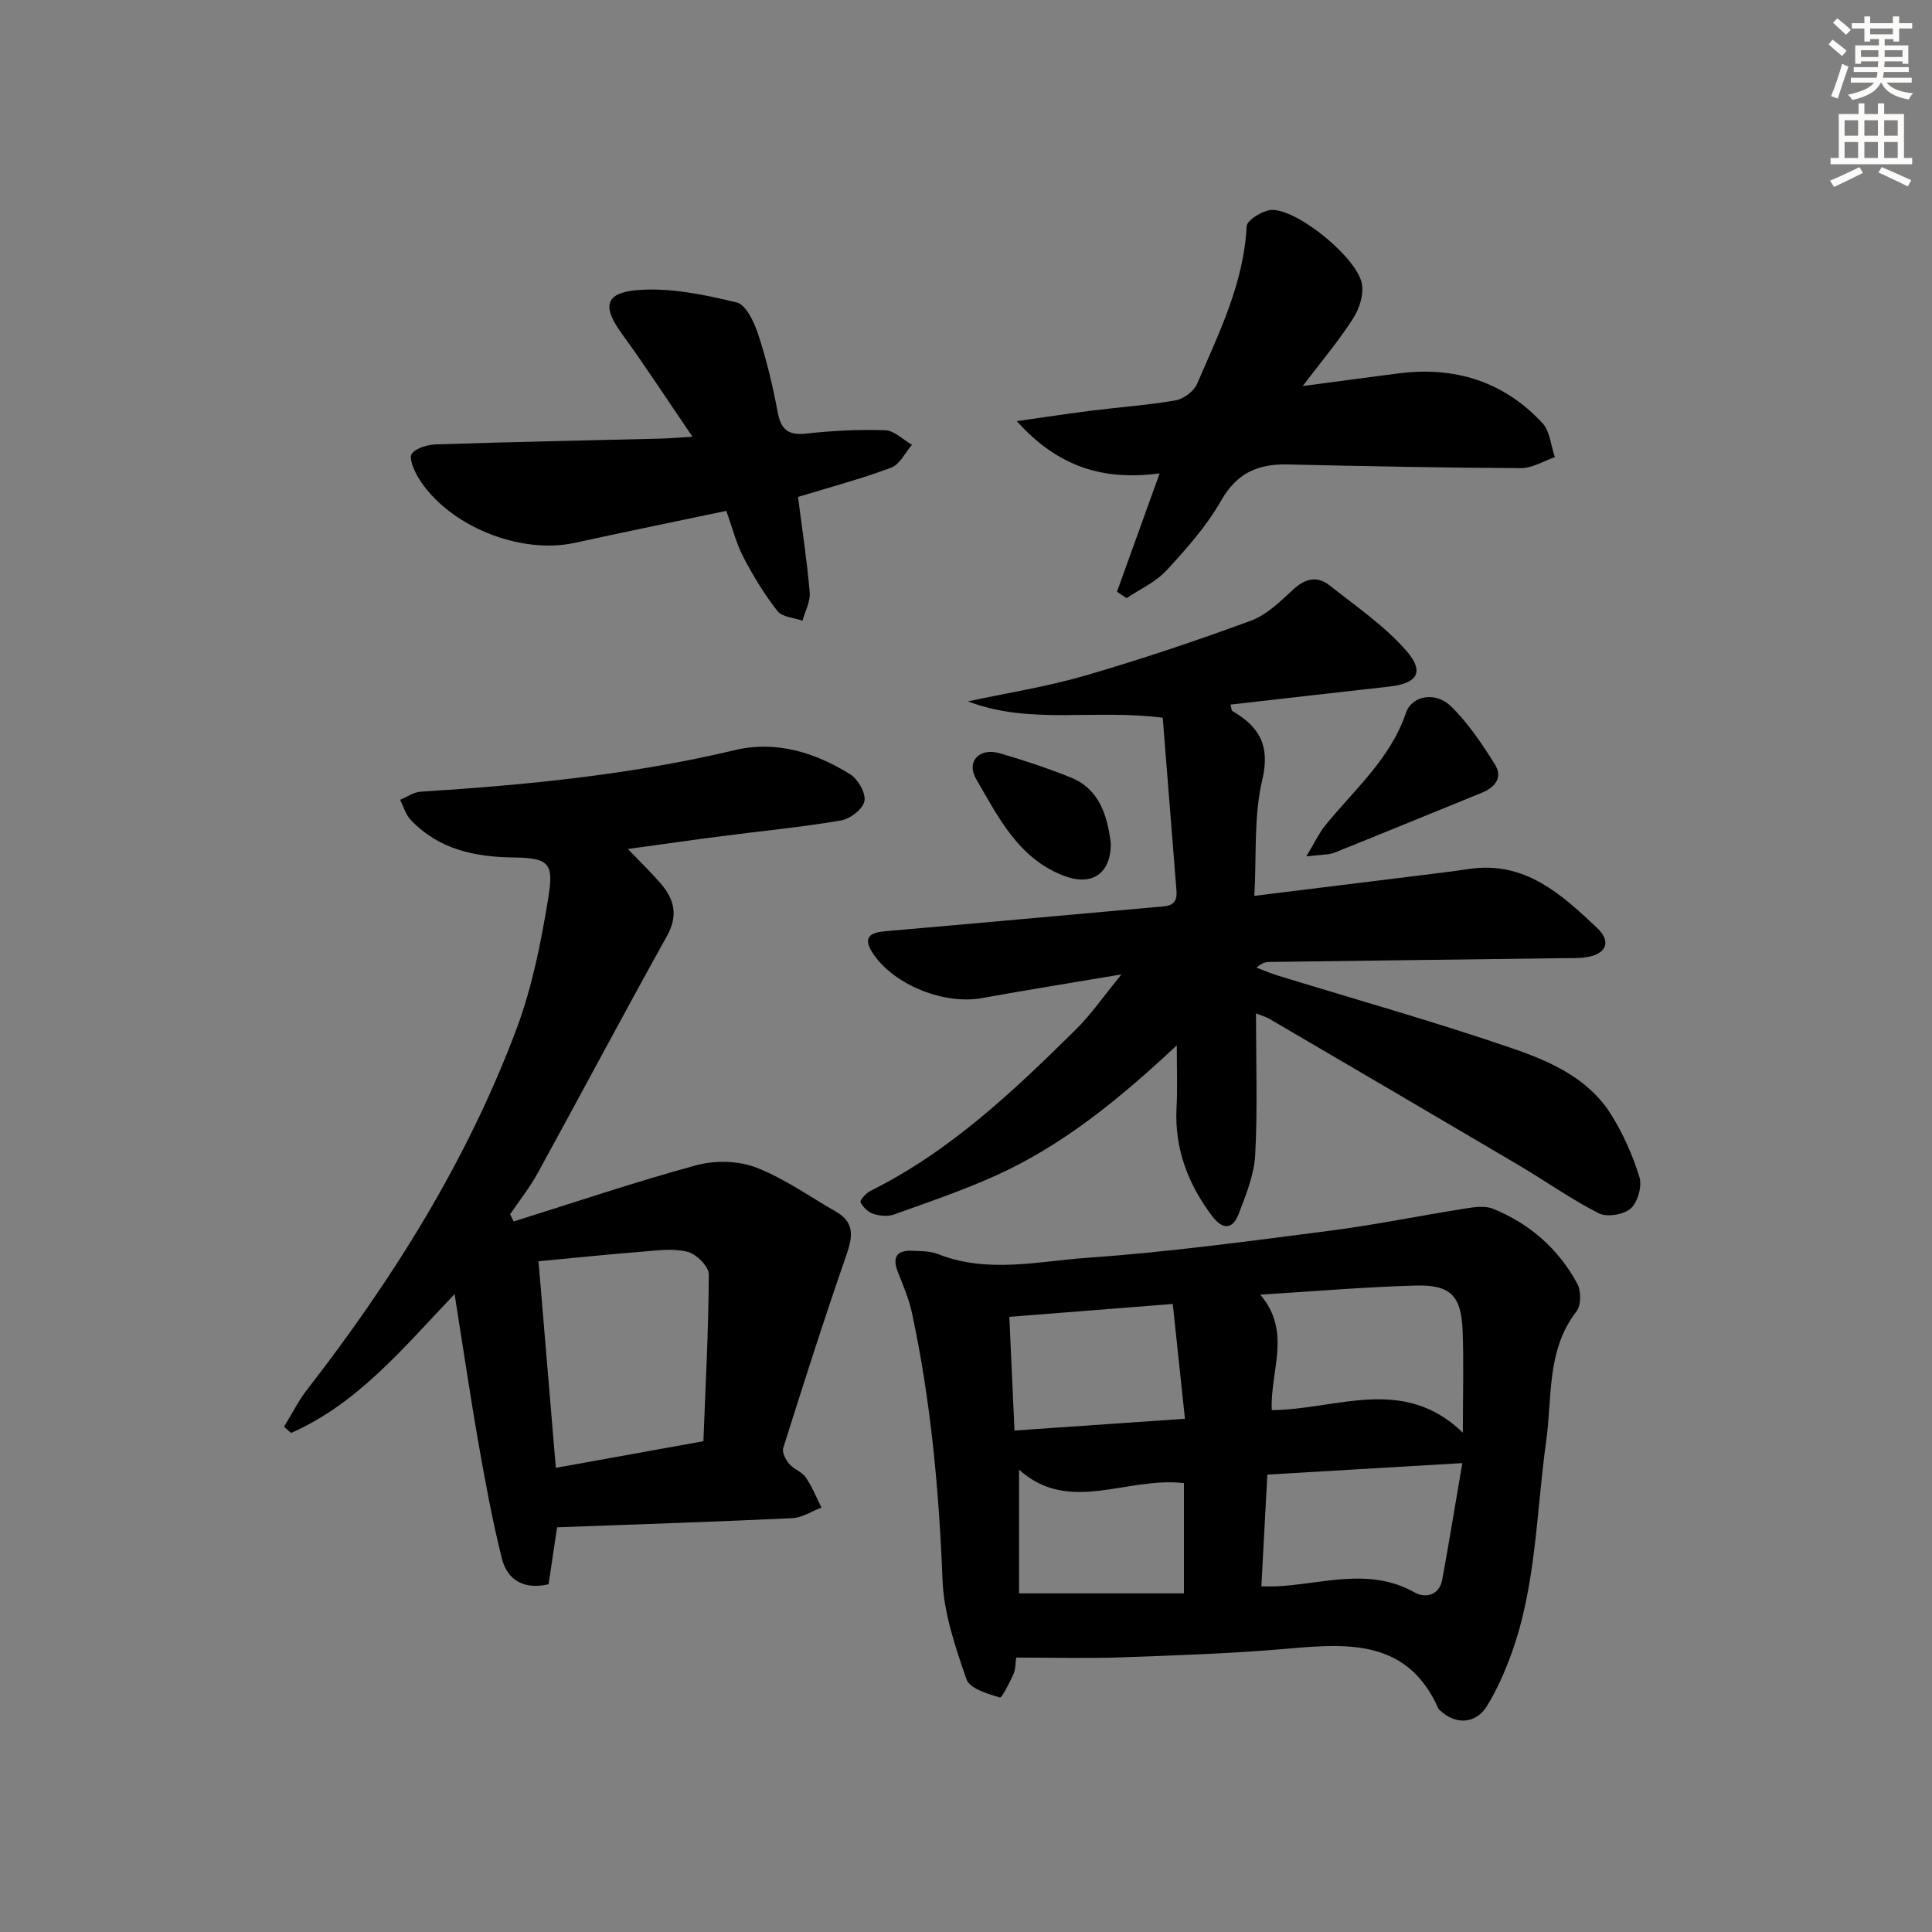 <svg enable-background="new 0 0 400 400" viewBox="0 0 400 400" xmlns="http://www.w3.org/2000/svg"><rect x="0" y="0" width="400" height="400" fill="#808080" stroke="none"/><g fill="#000001"><path d="m210.39 343.18c-.18 1.19-.11 2.43-.57 3.44-.8 1.77-2.4 4.96-2.82 4.83-2.51-.78-6.22-1.84-6.88-3.72-2.31-6.66-4.7-13.64-4.98-20.59-.73-18.65-2.42-37.12-6.34-55.36-.62-2.88-1.82-5.65-2.9-8.41-1.18-3-.33-4.54 2.93-4.41 1.81.07 3.75.04 5.39.69 10.27 4.06 20.77 1.47 31.04.75 16.71-1.17 33.36-3.44 50-5.58 9.35-1.2 18.6-3.11 27.92-4.58 1.94-.31 4.2-.68 5.9.01 7.63 3.09 13.61 8.32 17.5 15.57.8 1.49.78 4.43-.18 5.68-6.24 8.04-5 17.71-6.27 26.79-2.07 14.76-2.05 29.87-7.21 44.1-1.35 3.72-2.98 7.43-5.04 10.79-2.32 3.79-6.53 3.98-9.73.94-.12-.11-.27-.22-.34-.37-6.28-14.15-18.3-13.56-30.88-12.44-11.42 1.02-22.9 1.4-34.37 1.81-7.21.27-14.46.06-22.17.06zm50.53-75.14c6.6 7.73 2 15.79 2.39 23.9 13.36-.05 27.16-7.32 39.56 4.68 0-8.12.2-14.61-.05-21.08-.28-7.31-2.49-9.59-9.84-9.38-10.42.3-20.81 1.19-32.06 1.88zm.23 60.4c1.43 0 2.23.03 3.02 0 9.6-.45 19.27-4.05 28.73 1.27 2.19 1.23 5.1.63 5.71-2.71 1.42-7.75 2.68-15.52 4.15-24.08-14.13.83-27.1 1.6-40.37 2.38-.41 7.85-.82 15.36-1.24 23.14zm-51.11-32.26c12.04-.83 23.34-1.61 35.29-2.44-.9-8.44-1.71-16.08-2.52-23.77-11.73.93-22.54 1.78-33.84 2.67.35 7.61.69 15.16 1.07 23.54zm.94 8.1v25.61h34.14c0-8.21 0-15.7 0-22.83-11.99-1.38-23.73 6.55-34.14-2.78z"/><path d="m243.64 216.43c-11.59 10.83-23.24 20.47-37.15 26.81-6.92 3.16-14.17 5.61-21.34 8.19-1.28.46-2.98.32-4.31-.1-1.08-.34-2.16-1.39-2.68-2.41-.18-.36 1.12-1.89 2.02-2.34 16.53-8.21 29.69-20.7 42.61-33.48 3.12-3.09 5.65-6.78 9.4-11.36-10.68 1.8-19.79 3.25-28.86 4.9-7.78 1.42-18.08-2.64-22.47-9.06-2.06-3.01-1.39-4.45 2.33-4.77 18.71-1.62 37.41-3.34 56.12-5.01 2.17-.19 4.54-.01 4.27-3.35-.97-12.01-1.91-24.02-2.85-35.85-14.29-1.84-27.54 1.52-40.33-3.39 8.07-1.73 16.27-3.02 24.18-5.31 11.59-3.37 23.07-7.22 34.4-11.39 3.28-1.21 6.1-3.99 8.76-6.45 2.49-2.3 4.96-2.9 7.55-.85 5.42 4.29 11.27 8.28 15.79 13.42 3.98 4.53 2.39 6.89-3.6 7.54-10.88 1.2-21.75 2.46-32.71 3.71.2.73.19 1.21.38 1.33 5.6 3.26 7.88 7.15 6.18 14.31-1.77 7.46-1.16 15.48-1.63 23.96 11.65-1.44 22.62-2.79 33.58-4.15 3.63-.45 7.26-.88 10.87-1.42 11.51-1.72 19.14 5.22 26.52 12.22 3.07 2.91 1.84 5.46-2.36 6.07-1.64.24-3.32.15-4.99.18-20.14.26-40.28.51-60.43.78-.79.01-1.58.11-2.73 1.19 1.49.55 2.96 1.19 4.47 1.65 16.16 4.97 32.46 9.55 48.44 15.04 7.79 2.67 15.72 6.15 20.42 13.6 2.53 4.01 4.53 8.5 5.93 13.04.59 1.89-.33 5.2-1.78 6.51-1.44 1.29-4.93 1.87-6.63 1.01-5.75-2.92-11.05-6.7-16.62-9.99-17.18-10.14-34.39-20.21-51.61-30.29-.67-.39-1.45-.6-2.74-1.11 0 10.11.34 19.71-.16 29.27-.22 4.15-1.92 8.31-3.44 12.28-1.23 3.23-3.33 3.27-5.47.43-4.95-6.58-7.77-13.82-7.39-22.2.22-4.12.06-8.26.06-13.16z"/><path d="m94.12 267.92c-10.75 11.31-20.14 22.74-33.86 28.75-.48-.43-.97-.85-1.45-1.28 1.57-2.55 2.92-5.28 4.74-7.63 17.83-22.99 33.18-47.46 43.41-74.79 3.23-8.63 5.06-17.89 6.55-27.03 1.15-7.07.33-8.32-7.13-8.41-8.16-.1-15.53-1.68-21.33-7.76-1.05-1.1-1.49-2.77-2.22-4.17 1.42-.59 2.81-1.6 4.26-1.69 21.91-1.38 43.68-3.51 65.12-8.62 8.44-2.01 16.58.5 23.83 5.03 1.62 1.01 3.26 3.92 2.93 5.56s-2.97 3.67-4.86 3.99c-8.18 1.39-16.46 2.18-24.7 3.25-6.18.8-12.35 1.69-19.41 2.65 2.75 2.88 4.89 4.94 6.82 7.18 2.82 3.28 3.61 6.64 1.26 10.85-9.05 16.27-17.78 32.72-26.74 49.05-1.64 3-3.8 5.71-5.73 8.55.25.5.49 1 .74 1.49 12.59-3.94 25.1-8.18 37.82-11.64 3.83-1.04 8.66-.95 12.32.45 5.84 2.24 11.08 6.01 16.57 9.15 3.87 2.21 3.52 5.12 2.2 8.93-4.62 13.26-8.88 26.65-13.11 40.04-.28.89.52 2.39 1.24 3.25.95 1.12 2.63 1.65 3.44 2.82 1.32 1.91 2.19 4.14 3.25 6.23-2.02.77-4.01 2.11-6.06 2.2-16.09.76-32.2 1.28-48.68 1.89-.58 3.92-1.16 7.79-1.76 11.79-4.95 1.16-8.52-.72-9.68-5.36-2-8.01-3.49-16.16-4.92-24.3-1.7-9.81-3.15-19.66-4.86-30.42zm51.51 30.47c.44-11.53 1.07-23.04 1.12-34.55.01-1.62-2.56-4.19-4.37-4.66-2.91-.76-6.2-.3-9.3-.05-7.18.57-14.35 1.32-21.59 2 1.23 14.71 2.41 28.66 3.59 42.77 10.21-1.84 19.65-3.54 30.55-5.51z"/><path d="m269.71 79.93c7.43-.99 13.61-1.82 19.78-2.62 11.64-1.5 21.8 1.62 29.84 10.27 1.58 1.69 1.76 4.68 2.59 7.07-2.33.79-4.67 2.28-7 2.27-16.1-.07-32.2-.4-48.3-.76-6.08-.14-10.51 1.7-13.77 7.44-3 5.28-7.18 9.98-11.33 14.49-2.22 2.41-5.48 3.87-8.27 5.75-.66-.44-1.33-.89-1.99-1.33 2.84-7.89 5.69-15.79 8.83-24.5-11.43 1.52-20.94-1.16-29.57-10.82 6.09-.86 10.85-1.59 15.62-2.19 5.76-.72 11.58-1.11 17.29-2.12 1.66-.29 3.77-1.9 4.43-3.44 4.51-10.49 9.65-20.79 10.25-32.6.06-1.28 3.5-3.41 5.34-3.38 5.5.07 17.51 9.95 18.51 15.27.43 2.25-.53 5.21-1.83 7.23-2.9 4.54-6.43 8.71-10.42 13.97z"/><path d="m165.22 102.88c.85 6.65 1.86 13.19 2.42 19.77.16 1.9-.96 3.9-1.49 5.86-1.77-.63-4.2-.74-5.18-1.99-2.7-3.45-5.02-7.26-7.05-11.16-1.5-2.88-2.3-6.12-3.55-9.59-10.61 2.23-20.98 4.34-31.32 6.61-11.46 2.52-26.41-3.56-32.46-13.52-.89-1.47-1.97-4.07-1.33-4.92.94-1.25 3.33-1.88 5.13-1.94 15.46-.5 30.92-.81 46.38-1.19 1.81-.04 3.61-.21 6.6-.39-5.15-7.54-9.68-14.53-14.57-21.25-4.15-5.7-3.67-8.61 3.45-9.13 6.7-.49 13.68.99 20.29 2.58 1.93.47 3.61 4.11 4.44 6.62 1.7 5.18 3 10.54 3.99 15.91.67 3.64 2.04 5.05 5.91 4.62 5.44-.6 10.95-.88 16.41-.69 1.88.07 3.69 1.96 5.53 3.01-1.42 1.63-2.53 4.07-4.31 4.73-6.2 2.33-12.61 4.03-19.29 6.06z"/><path d="m270.45 177.31c1.83-3.02 2.67-4.86 3.9-6.38 6.03-7.45 13.5-13.78 16.74-23.34 1.21-3.57 6.1-4.47 9.26-1.41 3.62 3.51 6.52 7.86 9.2 12.17 1.61 2.59.01 4.66-2.77 5.79-10.16 4.11-20.29 8.31-30.47 12.38-1.25.5-2.75.4-5.86.79z"/><path d="m229.98 174.51c.07 6.37-3.89 9.09-9.86 6.76-9.3-3.62-13.43-12.1-17.98-19.9-2.18-3.73.64-6.62 4.81-5.42 4.93 1.41 9.81 3.06 14.58 4.95 6.06 2.39 7.68 7.79 8.45 13.61z"/></g><path d="m378.6 9.2.8-1c.9.7 1.9 1.4 2.9 2.3l-.9 1.1c-1.1-.9-2-1.7-2.8-2.4zm.5 10.7c.9-2.1 1.6-4.3 2.3-6.7.4.2.8.4 1.3.6-.7 2.1-1.5 4.3-2.2 6.6zm.4-15.2.9-.9c1 .8 2 1.6 2.8 2.4l-1 1c-1-.9-1.9-1.8-2.7-2.5zm12.5-1.3h1.2v1.4h2.7v1.1h-2.7v2.7h-1.2v-.5h-1.8v1.3h4.9v3.8h-1.2v-.5h-3.7c0 .4-.1.9-.1 1.2h5.1v1h-5.2c0 .5-.1.9-.2 1.2h6v1h-5.2c1.1 1.3 2.9 2 5.5 2.2-.4.4-.7.8-.9 1.3-2.9-.5-4.8-1.6-5.7-3.5h-.1c-.8 1.7-2.7 2.9-5.9 3.6-.2-.4-.6-.8-.9-1.1 2.8-.6 4.6-1.4 5.4-2.5h-4.8v-1h5.3c.1-.3.2-.7.2-1.2h-4.9v-1h5c0-.4 0-.8.1-1.2h-3.6v.5h-1.2v-3.8h4.9v-1.3h-1.8v.5h-1.2v-2.7h-2.6v-1.1h2.6v-1.4h1.2v1.4h4.7v-1.4zm-6.7 8.4h3.6c0-.4 0-.9 0-1.4h-3.6zm1.9-4.7h4.7v-1.2h-4.7zm6.7 3.3h-3.7v1.4h3.7z" fill="#fcfbfa"/><path d="m384.7 21.4h1.3v2.2h2.8v-2.2h1.3v2.2h4.1v9.1h1.7v1.3h-16.9v-1.3h1.7v-9.1h4.1v-2.2zm.3 13.2.7 1.2c-1.8.9-3.8 1.9-6 2.9-.2-.4-.5-.8-.8-1.3 2.4-1 4.4-2 6.1-2.8zm-3.1-6.5h2.8v-3.2h-2.8zm0 4.6h2.8v-3.3h-2.8zm4.1-4.6h2.8v-3.2h-2.8zm0 4.6h2.8v-3.3h-2.8zm3.6 1.9c2.1.9 4.1 1.8 6.1 2.7l-.7 1.3c-2.2-1.1-4.2-2-6.1-2.9zm3.3-9.7h-2.8v3.2h2.8zm-2.8 7.8h2.8v-3.3h-2.8z" fill="#fcfbfa"/></svg>
